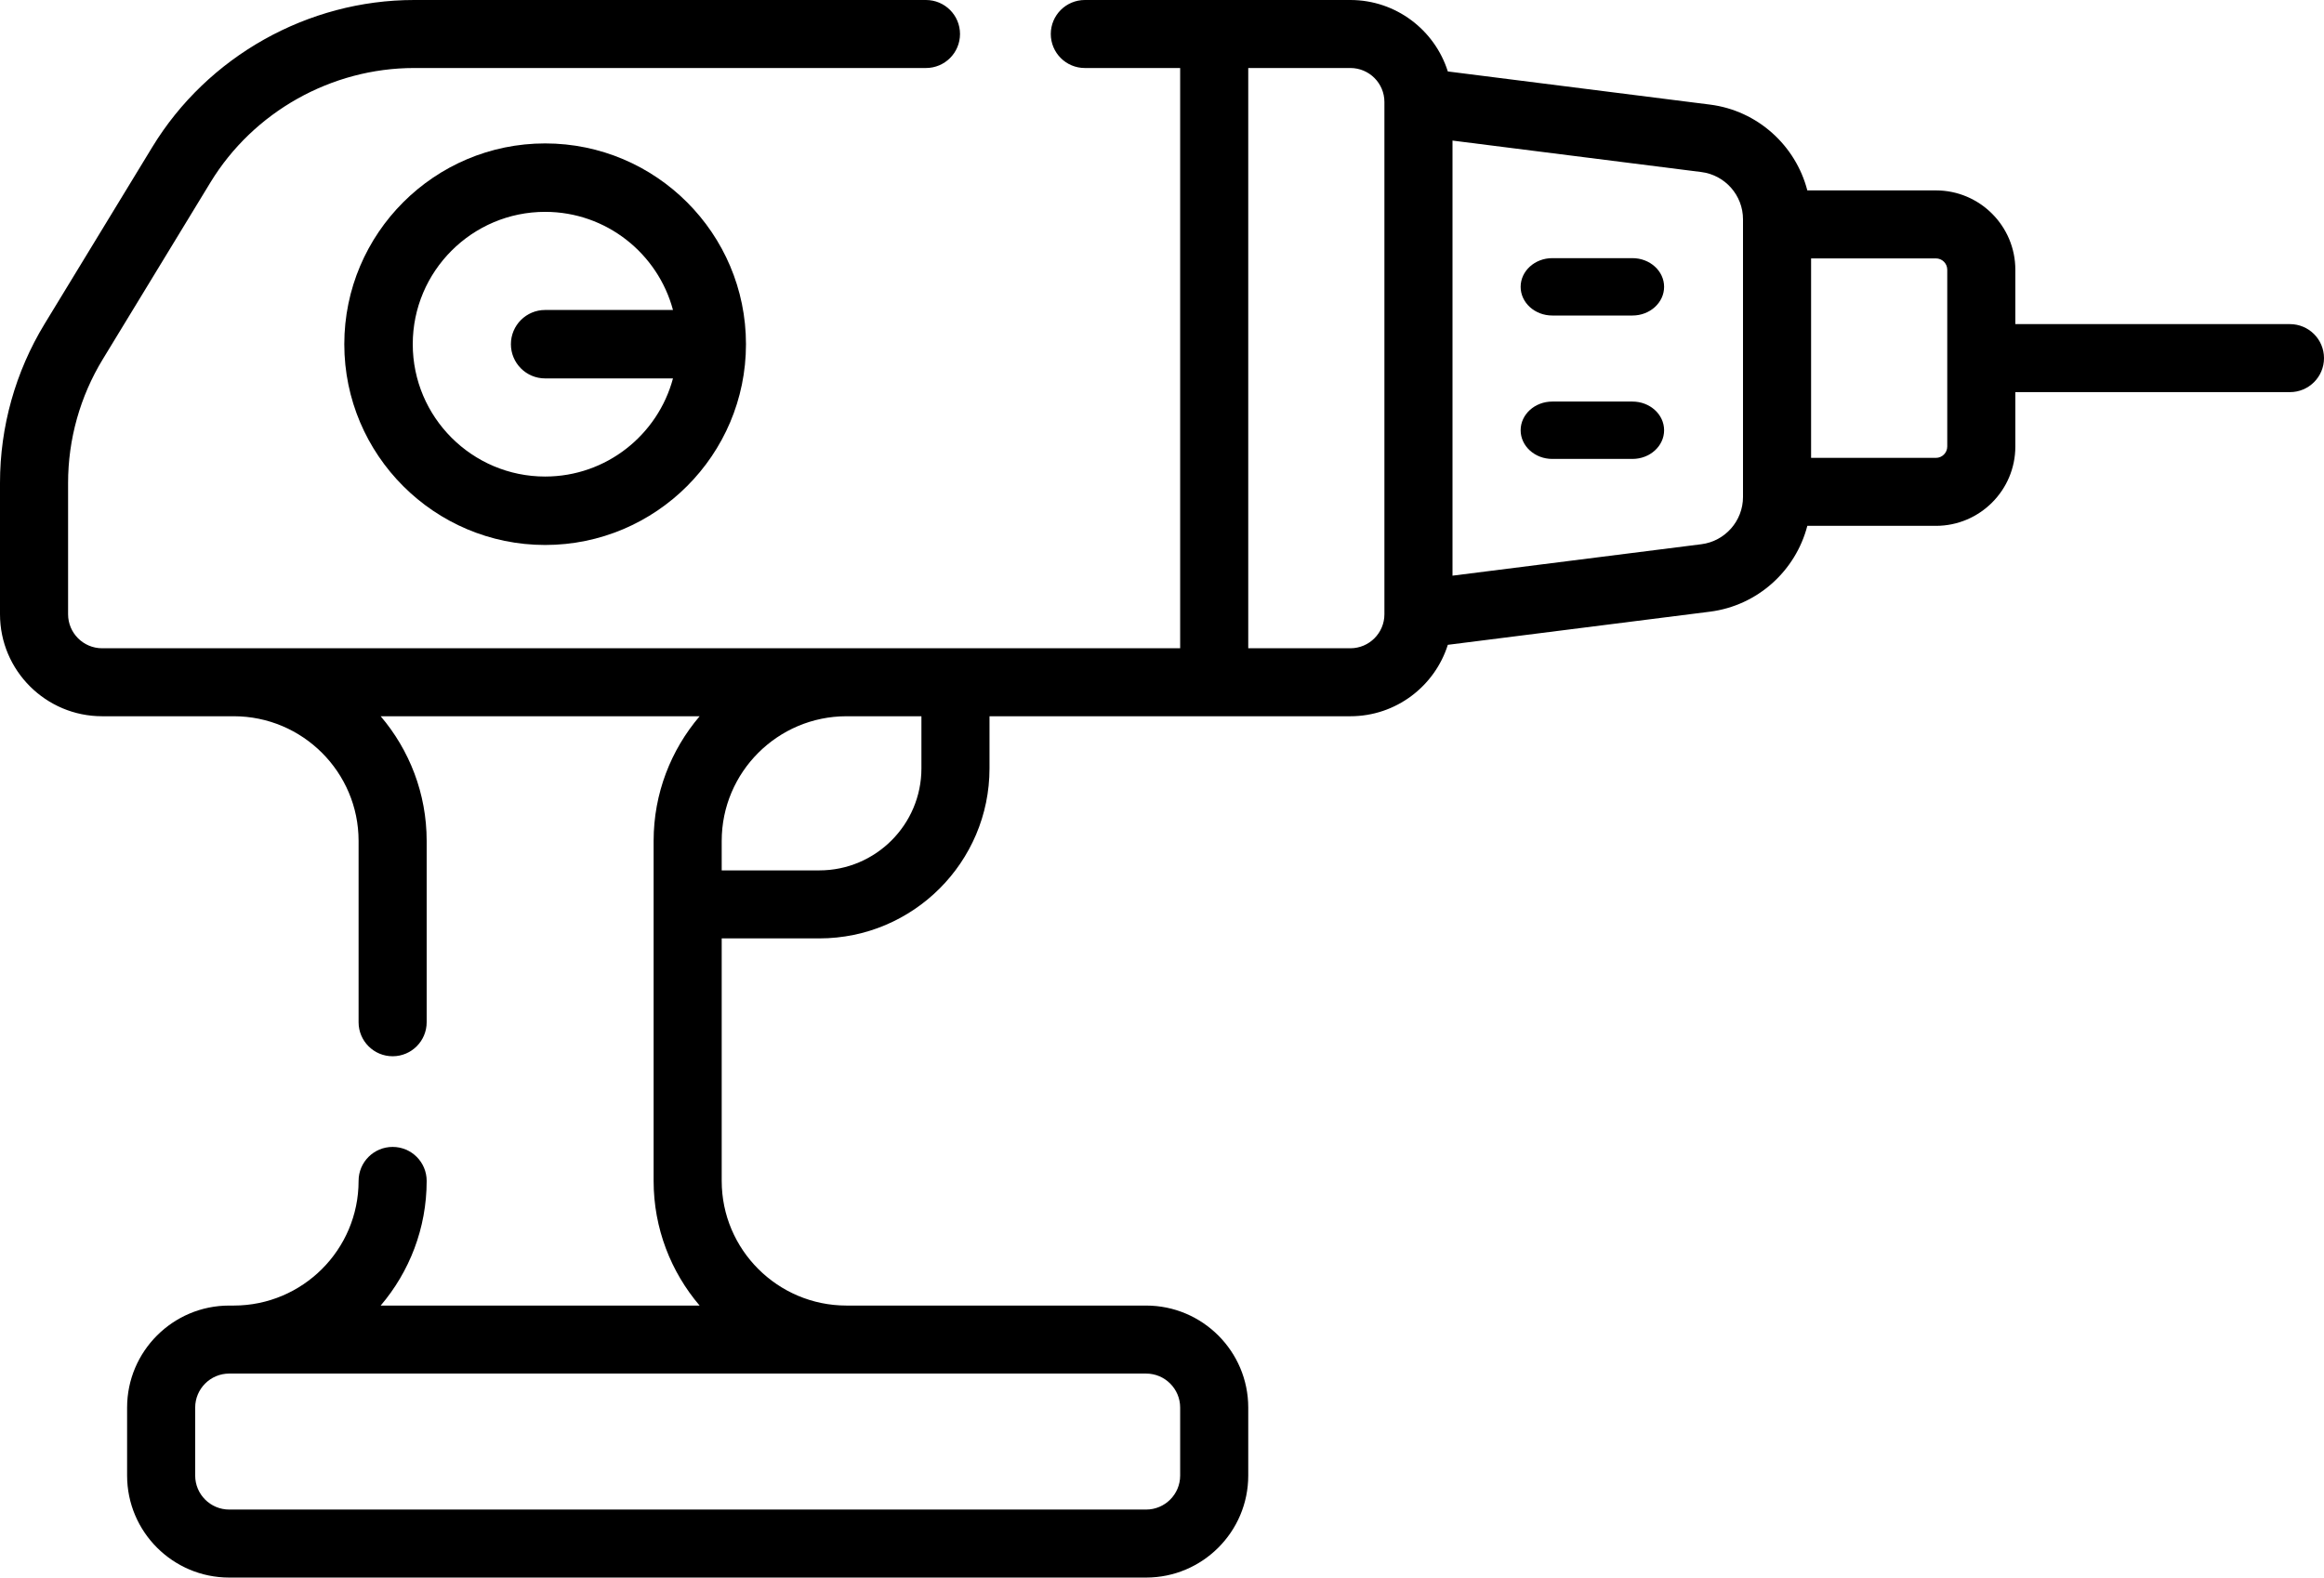 <?xml version="1.0" encoding="UTF-8"?>
<svg xmlns="http://www.w3.org/2000/svg" xmlns:xlink="http://www.w3.org/1999/xlink" width="81px" height="55px" viewBox="0 0 81 55" version="1.1">
  <title>drilling-machine</title>
  <desc>Created with Sketch.</desc>
  <g id="Page-1" stroke="none" stroke-width="1" fill="none" fill-rule="evenodd">
    <g id="CARRIÈRE" transform="translate(-253, -2416)" fill="#000000" fill-rule="nonzero">
      <g id="drilling-machine" transform="translate(253, 2416)">
        <path d="M79.813,11.3 L70.242,11.3 L70.242,9.404 C70.242,7.879 69,6.638 67.474,6.638 L62.992,6.638 C62.586,5.075 61.262,3.856 59.596,3.646 L50.462,2.491 C50.007,1.049 48.657,0 47.065,0 L37.811,0 C37.155,0 36.624,0.531 36.624,1.185 C36.624,1.84 37.155,2.371 37.811,2.371 L41.133,2.371 L41.133,22.601 L3.56,22.601 C2.905,22.601 2.373,22.069 2.373,21.415 L2.373,16.835 C2.373,15.314 2.791,13.823 3.583,12.523 L7.337,6.356 C8.834,3.898 11.553,2.371 14.433,2.371 L32.273,2.371 C32.929,2.371 33.46,1.84 33.46,1.185 C33.46,0.531 32.929,0 32.273,0 L14.433,0 C10.73,0 7.234,1.964 5.31,5.124 L1.555,11.291 C0.538,12.962 0,14.879 0,16.835 L0,21.415 C0,23.376 1.597,24.971 3.56,24.971 L8.147,24.971 C10.546,24.971 12.498,26.921 12.498,29.318 L12.498,35.639 C12.498,36.294 13.029,36.825 13.685,36.825 C14.34,36.825 14.871,36.294 14.871,35.639 L14.871,29.318 C14.871,27.661 14.266,26.144 13.268,24.971 L24.385,24.971 C23.386,26.144 22.781,27.661 22.781,29.318 L22.781,41.171 C22.781,42.827 23.386,44.345 24.384,45.517 L13.268,45.517 C14.266,44.345 14.871,42.827 14.871,41.171 C14.871,40.516 14.34,39.986 13.685,39.986 C13.029,39.986 12.498,40.516 12.498,41.171 C12.498,43.568 10.546,45.517 8.147,45.517 L7.989,45.517 C6.026,45.517 4.43,47.112 4.43,49.073 L4.43,51.444 C4.43,53.405 6.026,55 7.989,55 L39.946,55 C41.909,55 43.506,53.405 43.506,51.444 L43.506,49.073 C43.506,47.112 41.909,45.517 39.946,45.517 L29.505,45.517 C27.106,45.517 25.154,43.568 25.154,41.171 L25.154,32.716 L28.556,32.716 C31.827,32.716 34.488,30.057 34.488,26.789 L34.488,24.971 L47.065,24.971 C48.657,24.971 50.007,23.923 50.462,22.481 L59.595,21.326 C61.262,21.115 62.586,19.897 62.992,18.333 L67.474,18.333 C69,18.333 70.242,17.093 70.242,15.568 L70.242,13.671 L79.813,13.671 C80.469,13.671 81,13.14 81,12.486 C81,11.831 80.469,11.3 79.813,11.3 Z M41.133,49.073 L41.133,51.444 C41.133,52.098 40.601,52.629 39.946,52.629 L7.989,52.629 C7.335,52.629 6.803,52.098 6.803,51.444 L6.803,49.073 C6.803,48.42 7.335,47.888 7.989,47.888 L39.946,47.888 C40.601,47.888 41.133,48.42 41.133,49.073 Z M32.115,26.789 C32.115,28.75 30.518,30.345 28.556,30.345 L25.154,30.345 L25.154,29.318 C25.154,26.921 27.106,24.971 29.505,24.971 L32.115,24.971 L32.115,26.789 Z M48.252,21.415 C48.252,22.069 47.72,22.601 47.065,22.601 L43.506,22.601 L43.506,2.371 L47.065,2.371 C47.72,2.371 48.252,2.902 48.252,3.556 L48.252,21.415 Z M60.75,17.327 C60.75,18.161 60.126,18.869 59.298,18.974 L50.625,20.07 L50.625,4.901 L59.298,5.998 C60.125,6.102 60.75,6.81 60.75,7.644 L60.75,17.327 Z M67.869,15.568 C67.869,15.785 67.692,15.963 67.474,15.963 L63.123,15.963 L63.123,9.009 L67.474,9.009 C67.692,9.009 67.869,9.186 67.869,9.404 L67.869,15.568 Z" id="Shape"></path>
        <path d="M56.897,9 L54.103,9 C53.494,9 53,9.448 53,10 C53,10.552 53.494,11 54.103,11 L56.897,11 C57.506,11 58,10.552 58,10 C58,9.448 57.506,9 56.897,9 Z" id="Path"></path>
        <path d="M56.897,14 L54.103,14 C53.494,14 53,14.448 53,15 C53,15.552 53.494,16 54.103,16 L56.897,16 C57.506,16 58,15.552 58,15 C58,14.448 57.506,14 56.897,14 Z" id="Path"></path>
        <path d="M12,12 C12,15.86 15.14,19 19,19 C22.86,19 26,15.86 26,12 C26,8.14 22.86,5 19,5 C15.14,5 12,8.14 12,12 Z M23.456,10.807 L19,10.807 C18.341,10.807 17.807,11.341 17.807,12 C17.807,12.659 18.341,13.193 19,13.193 L23.456,13.193 C22.929,15.161 21.131,16.614 19,16.614 C16.456,16.614 14.386,14.544 14.386,12 C14.386,9.456 16.456,7.386 19,7.386 C21.131,7.386 22.929,8.839 23.456,10.807 Z" id="Shape"></path>
      </g>
    </g>
  </g>
</svg>
